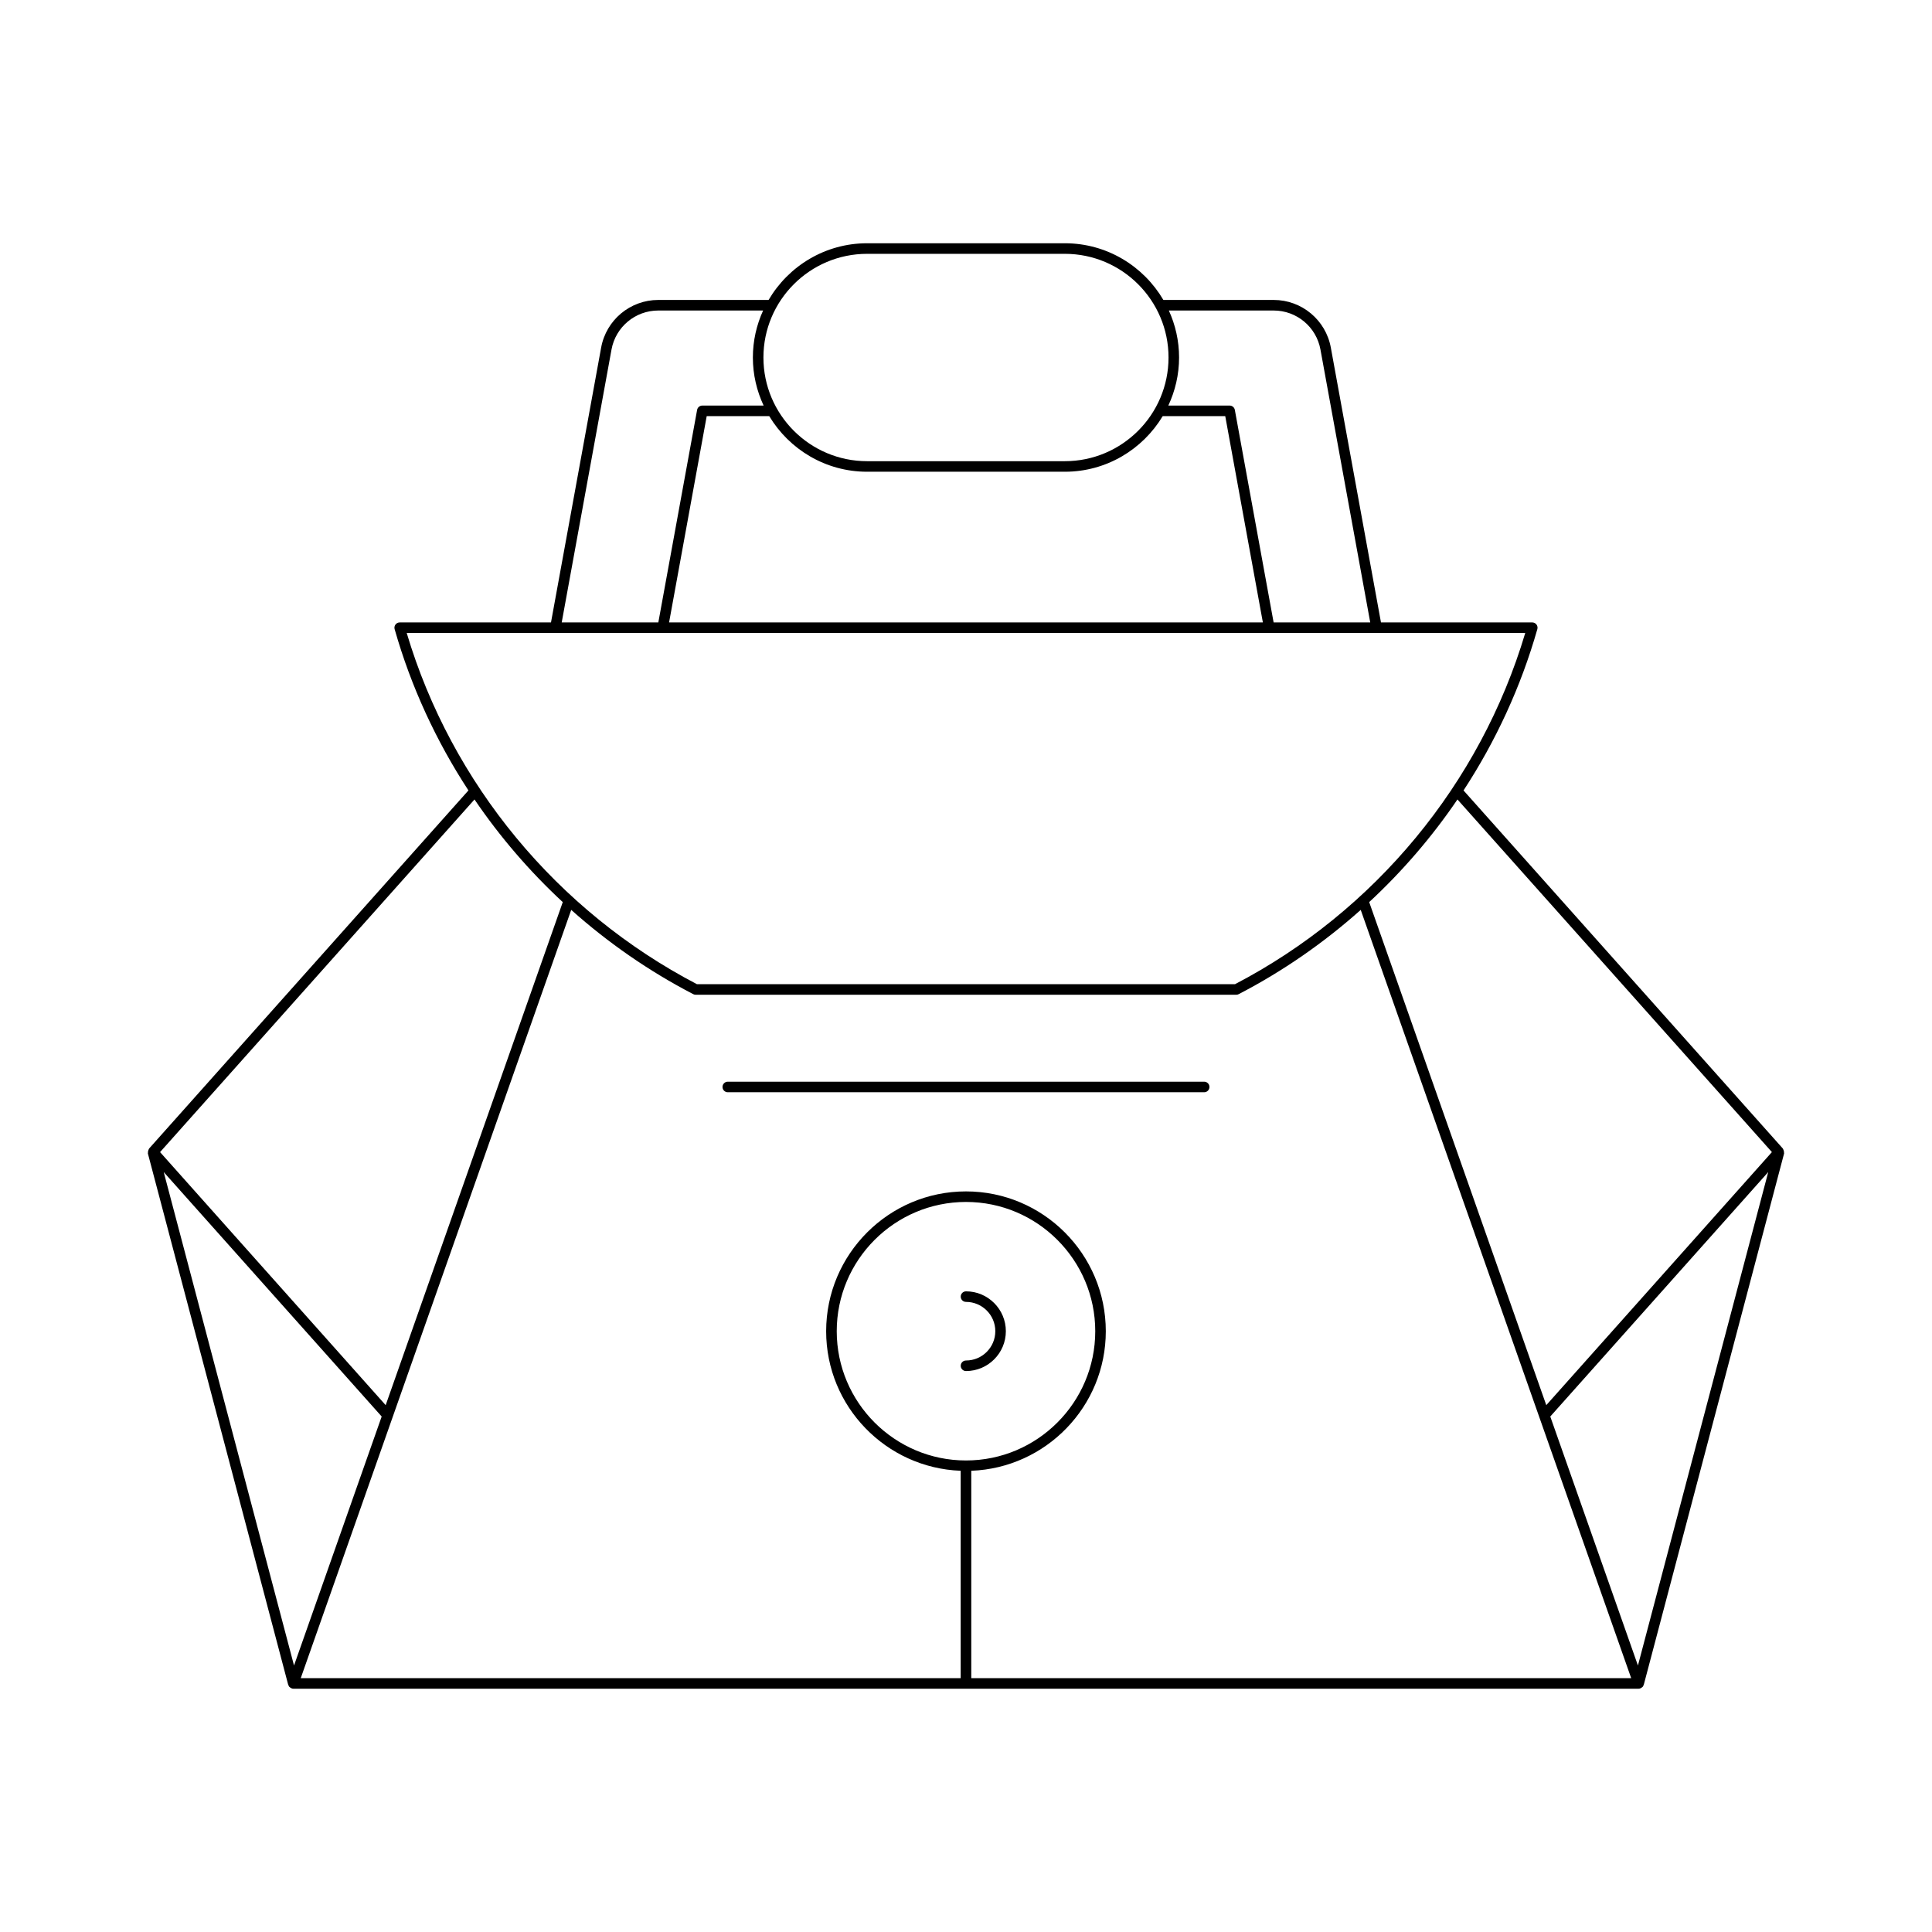 <?xml version="1.0" encoding="UTF-8"?>
<!-- Uploaded to: ICON Repo, www.iconrepo.com, Generator: ICON Repo Mixer Tools -->
<svg fill="#000000" width="800px" height="800px" version="1.1" viewBox="144 144 512 512" xmlns="http://www.w3.org/2000/svg">
 <g>
  <path d="m616.7 448.94c-0.047-0.148-0.062-0.281-0.156-0.406-0.031-0.043-0.02-0.102-0.055-0.141l-84.637-94.918c8.566-13.109 15.219-27.496 19.559-42.742 0.121-0.422 0.035-0.875-0.227-1.223-0.266-0.352-0.68-0.559-1.117-0.559h-40.094l-13.289-72.832c-1.336-7.312-7.707-12.629-15.145-12.629h-29.234c-5.262-8.969-14.98-15.023-26.109-15.023h-52.402c-11.129 0-20.848 6.051-26.109 15.023h-29.234c-7.441 0-13.809 5.312-15.145 12.629l-13.289 72.832h-40.094c-0.441 0-0.852 0.207-1.117 0.559-0.262 0.352-0.348 0.805-0.227 1.223 4.34 15.242 10.992 29.629 19.559 42.738l-84.641 94.922c-0.035 0.039-0.023 0.098-0.055 0.141-0.09 0.125-0.109 0.258-0.156 0.406-0.059 0.195-0.105 0.363-0.078 0.562 0.008 0.062-0.039 0.113-0.023 0.172l37.188 140.81c0.012 0.047 0.059 0.07 0.078 0.113 0.043 0.113 0.062 0.238 0.133 0.34 0.059 0.082 0.148 0.125 0.223 0.191 0.055 0.051 0.098 0.102 0.164 0.141 0.227 0.148 0.48 0.258 0.758 0.258h356.53c0.281 0 0.531-0.105 0.758-0.258 0.062-0.043 0.105-0.09 0.164-0.141 0.074-0.066 0.164-0.109 0.223-0.191 0.074-0.102 0.094-0.223 0.133-0.34 0.016-0.043 0.062-0.066 0.078-0.113l37.188-140.81c0.016-0.062-0.031-0.113-0.023-0.172 0.027-0.199-0.02-0.367-0.078-0.562zm-135.16-222.65c6.086 0 11.297 4.348 12.391 10.332l13.195 72.328h-25.605l-10.277-56.324c-0.121-0.668-0.703-1.148-1.379-1.148h-16.246c1.809-3.879 2.848-8.184 2.848-12.738 0-4.441-0.984-8.648-2.711-12.453zm-2.867 82.66h-157.36l9.973-54.672h16.57c5.301 8.812 14.926 14.738 25.938 14.738h52.402c11.008 0 20.637-5.926 25.938-14.738h16.57zm-104.88-97.684h52.402c15.152 0 27.477 12.328 27.477 27.477 0 15.148-12.324 27.477-27.477 27.477h-52.402c-15.152 0-27.477-12.328-27.477-27.477 0-15.148 12.324-27.477 27.477-27.477zm-67.734 25.355c1.094-5.984 6.305-10.332 12.391-10.332h27.781c-1.727 3.805-2.711 8.012-2.711 12.453 0 4.555 1.039 8.859 2.848 12.738h-16.246c-0.676 0-1.254 0.48-1.379 1.148l-10.277 56.324h-25.605zm-54.273 75.129h296.42c-11.887 39.891-39.828 73.723-76.922 93.074h-142.58c-37.094-19.352-65.035-53.184-76.922-93.074zm17.961 44.117c6.734 9.91 14.586 19.039 23.391 27.203l-46.93 133.31-59.789-67.059zm-82.359 98.742 57.762 64.781-23.23 65.984zm214.01 134.12v-54.961c19.781-0.742 35.652-17.023 35.652-36.98 0-20.43-16.621-37.055-37.055-37.055s-37.055 16.625-37.055 37.055c0 19.957 15.875 36.238 35.652 36.98v54.961h-174.89l71.676-203.6c9.746 8.695 20.586 16.234 32.34 22.332 0.199 0.105 0.422 0.16 0.645 0.16h143.26c0.223 0 0.445-0.055 0.645-0.16 11.754-6.098 22.594-13.637 32.34-22.332l71.676 203.6zm-1.398-57.691c-18.887 0-34.254-15.367-34.254-34.254 0-18.887 15.363-34.254 34.254-34.254 18.887 0 34.254 15.367 34.254 34.254 0 18.887-15.367 34.254-34.254 34.254zm178.07 54.336-23.23-65.984 57.762-64.781zm-24.289-68.996-46.93-133.31c8.805-8.164 16.656-17.293 23.391-27.203l83.332 93.453z"/>
  <path d="m400 486.22c-0.773 0-1.398 0.629-1.398 1.398 0 0.77 0.625 1.398 1.398 1.398 4.281 0 7.766 3.481 7.766 7.762 0 4.285-3.481 7.769-7.766 7.769-0.773 0-1.398 0.629-1.398 1.398s0.625 1.398 1.398 1.398c5.824 0 10.562-4.738 10.562-10.566 0-5.816-4.738-10.559-10.562-10.559z"/>
  <path d="m463.12 430.66h-126.25c-0.773 0-1.398 0.629-1.398 1.398 0 0.77 0.625 1.398 1.398 1.398h126.25c0.773 0 1.398-0.629 1.398-1.398 0.004-0.77-0.625-1.398-1.398-1.398z"/>
 </g>
</svg>